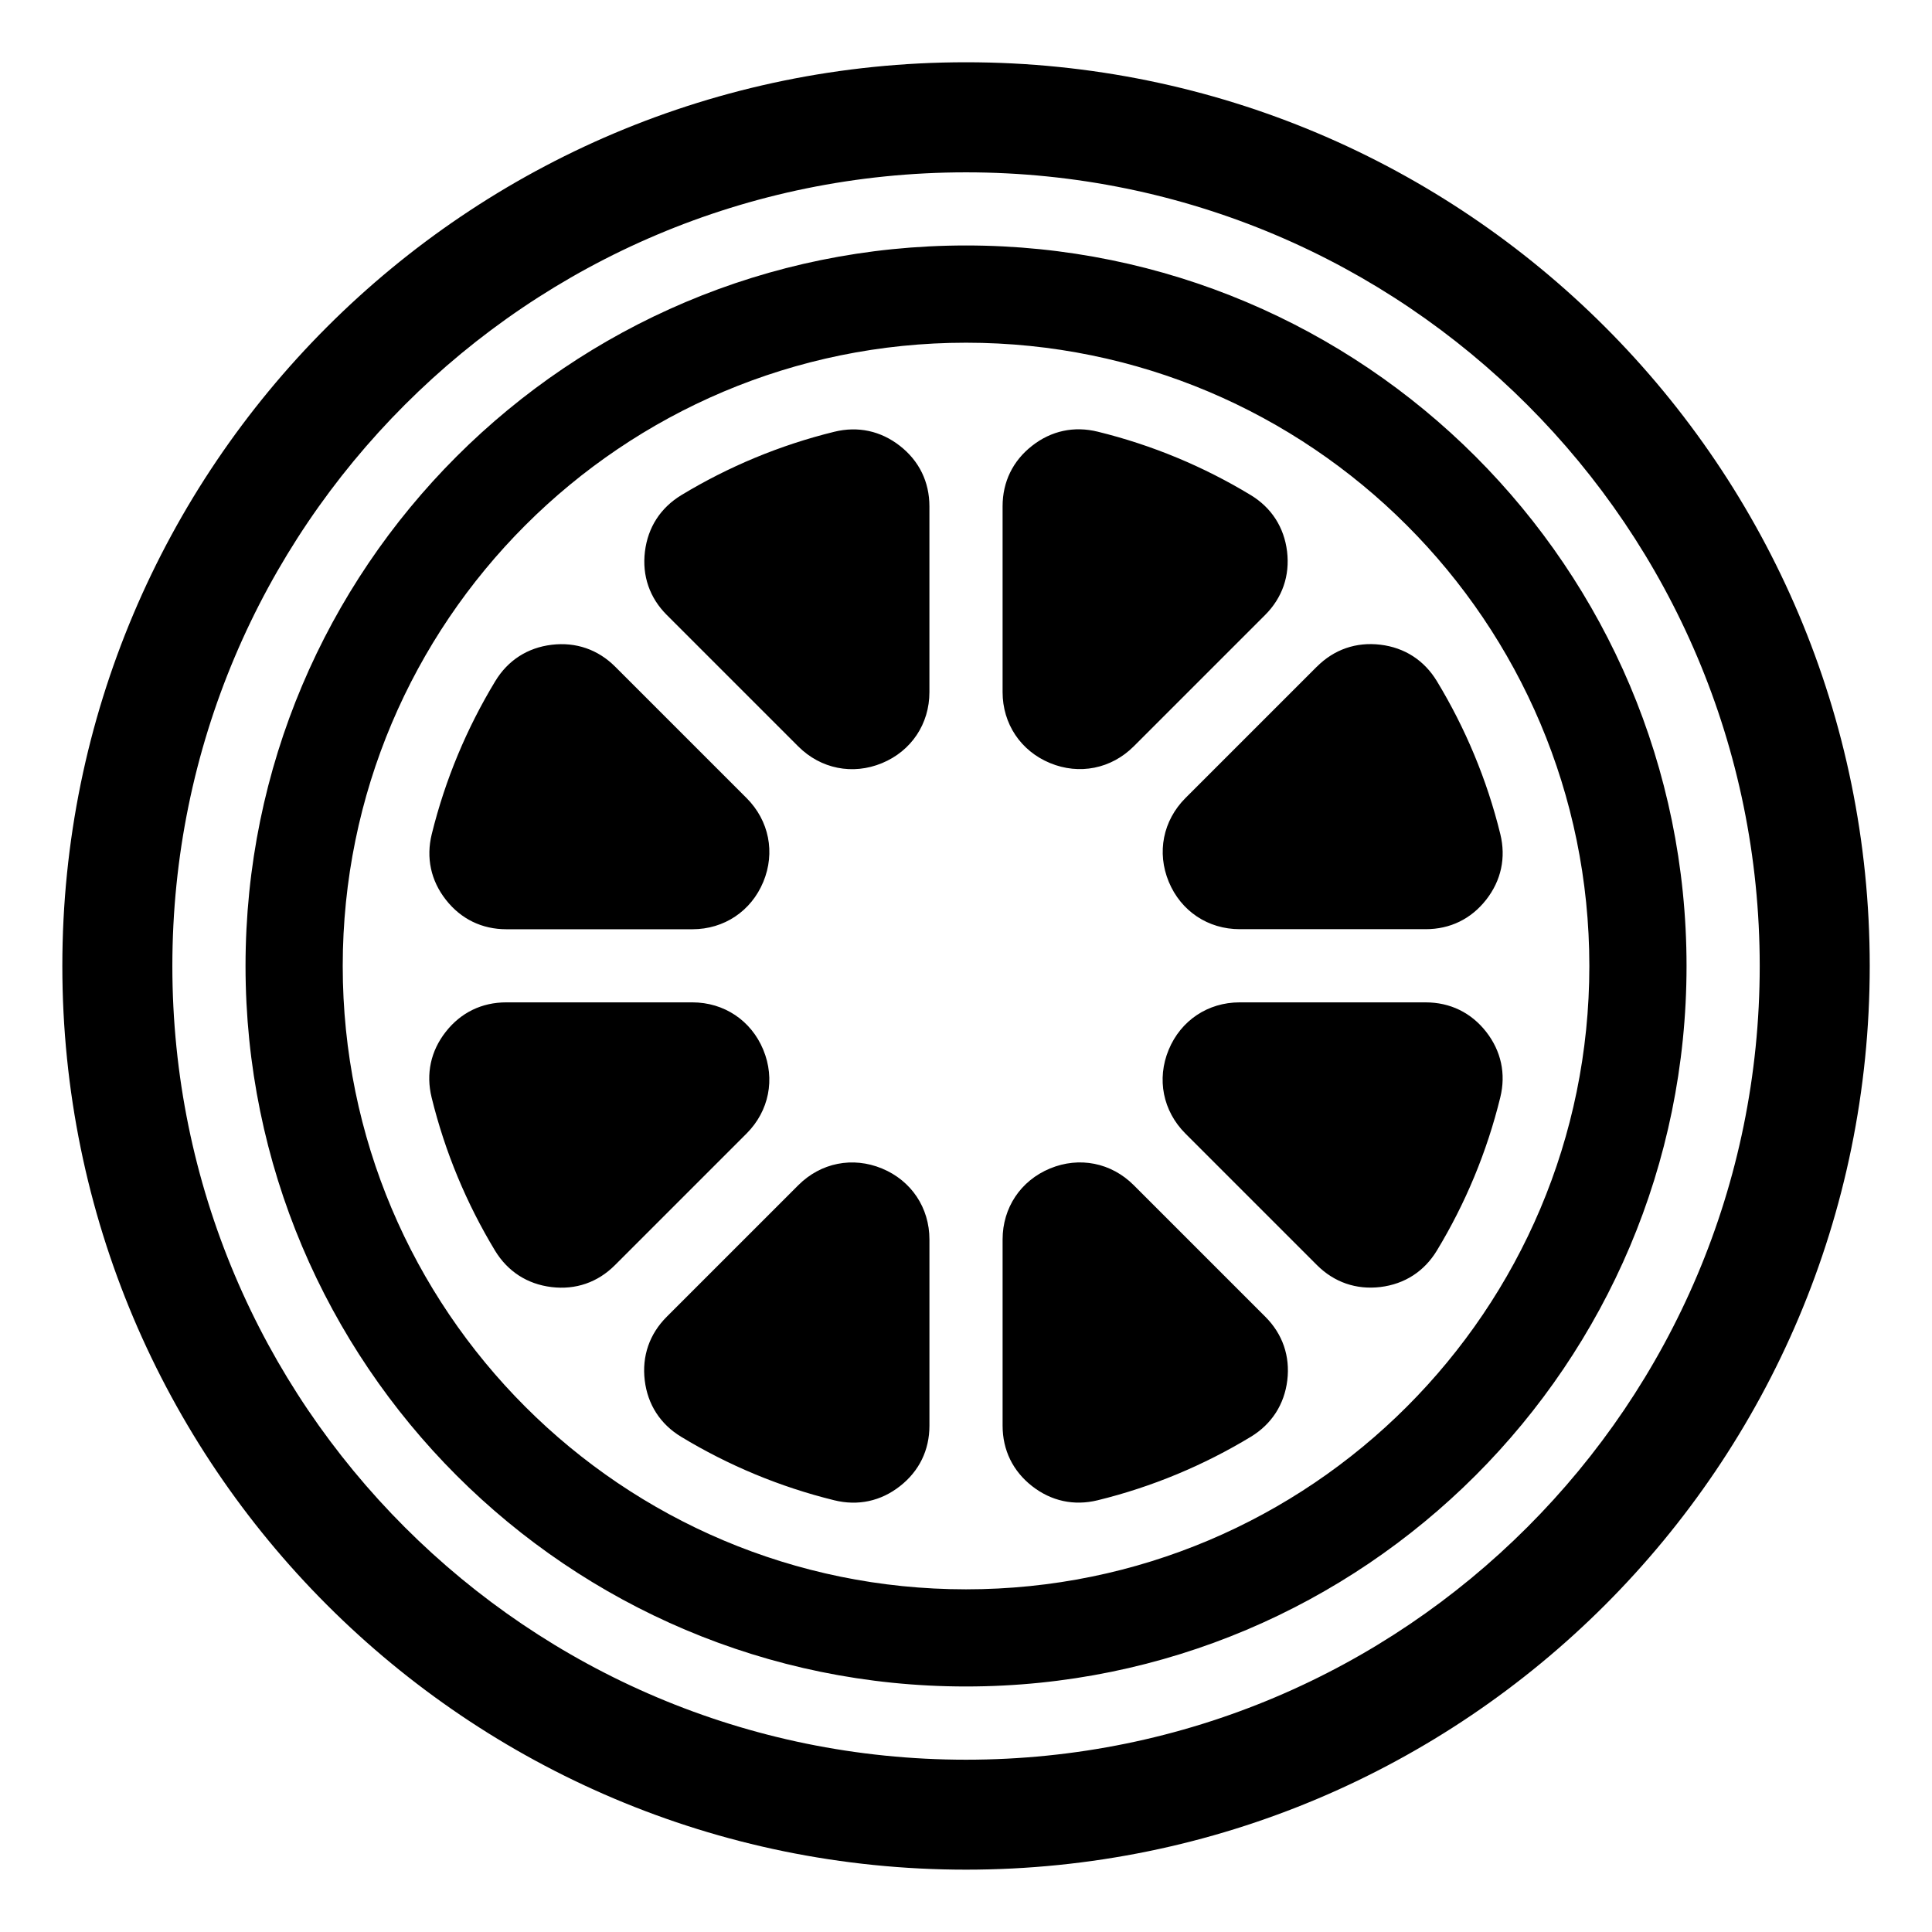 <?xml version="1.0" encoding="UTF-8"?>
<!-- Uploaded to: ICON Repo, www.svgrepo.com, Generator: ICON Repo Mixer Tools -->
<svg fill="#000000" width="800px" height="800px" version="1.1" viewBox="144 144 512 512" xmlns="http://www.w3.org/2000/svg">
 <path d="m479.33 492.96-34.883-34.883c-5.957-5.957-14.418-7.633-22.188-4.414-7.769 3.219-12.559 10.398-12.559 18.801v49.348c0 6.469 2.707 12.031 7.801 16.02s11.141 5.289 17.41 3.75c14.496-3.551 28.156-9.297 40.582-16.824 5.516-3.356 8.871-8.555 9.656-14.965 0.77-6.41-1.238-12.258-5.82-16.836zm-79.32-332.46c132.27 0 239.49 107.22 239.49 239.49 0 132.27-107.22 239.49-239.49 239.49-132.27 0-239.49-107.22-239.49-239.49 0-132.27 107.22-239.49 239.49-239.49zm0 29.172c58.086 0 110.67 23.531 148.73 61.605 38.074 38.059 61.605 90.641 61.605 148.73 0 58.086-23.531 110.67-61.605 148.73-38.059 38.074-90.641 61.605-148.73 61.605-58.086 0-110.67-23.531-148.73-61.605-38.074-38.059-61.605-90.641-61.605-148.73 0-58.086 23.531-110.67 61.605-148.73 38.059-38.074 90.641-61.605 148.73-61.605zm135.02 75.301c-34.551-34.551-82.281-55.922-135.02-55.922-52.734 0-100.46 21.371-135.02 55.922-34.551 34.551-55.922 82.281-55.922 135.02 0 52.734 21.371 100.46 55.922 135.02 34.551 34.551 82.281 55.922 135.02 55.922 52.734 0 100.46-21.371 135.02-55.922 34.551-34.551 55.922-82.281 55.922-135.02 0-52.734-21.371-100.46-55.922-135.02zm-135.02-30.152c45.617 0 86.906 18.484 116.8 48.383 29.895 29.895 48.383 71.188 48.383 116.8 0 45.617-18.484 86.906-48.383 116.8-29.895 29.895-71.188 48.383-116.8 48.383-45.617 0-86.906-18.484-116.8-48.383-29.895-29.895-48.383-71.188-48.383-116.8 0-45.617 18.484-86.906 48.383-116.8 29.895-29.895 71.188-48.383 116.8-48.383zm-93.016 244.43 34.867-34.867c5.941-5.957 7.633-14.418 4.414-22.188s-10.398-12.559-18.801-12.559h-49.32c-6.469 0-12.031 2.707-16.02 7.801-3.988 5.078-5.289 11.125-3.75 17.41 3.551 14.496 9.281 28.145 16.793 40.566 3.356 5.531 8.539 8.887 14.965 9.672 6.422 0.785 12.273-1.238 16.836-5.82zm137.45-137.45 34.824-34.824c4.566-4.566 6.59-10.414 5.82-16.836-0.785-6.422-4.141-11.621-9.672-14.965-12.41-7.512-26.027-13.227-40.508-16.777-6.273-1.543-12.332-0.242-17.41 3.75-5.094 3.988-7.801 9.551-7.801 16.02v49.242c0 8.402 4.793 15.582 12.559 18.801 7.769 3.219 16.234 1.527 22.188-4.414zm48.531-21.129-34.824 34.824c-5.941 5.957-7.633 14.418-4.414 22.188s10.398 12.559 18.801 12.559h49.289c6.469 0 12.031-2.707 16.02-7.801s5.289-11.141 3.75-17.41c-3.551-14.48-9.281-28.098-16.809-40.523-3.356-5.531-8.555-8.887-14.965-9.656-6.41-0.77-12.258 1.238-16.836 5.82zm-137.41 137.41-34.883 34.883c-4.566 4.566-6.59 10.414-5.82 16.836 0.77 6.41 4.125 11.621 9.656 14.965 12.426 7.527 26.086 13.27 40.582 16.824 6.273 1.543 12.332 0.242 17.41-3.75 5.094-3.988 7.801-9.551 7.801-16.02v-49.348c0-8.402-4.793-15.582-12.559-18.801-7.769-3.219-16.234-1.543-22.188 4.414zm-77.371-67.82h49.289c8.402 0 15.582-4.793 18.801-12.559 3.219-7.769 1.527-16.234-4.414-22.188l-34.824-34.824c-4.566-4.566-10.414-6.59-16.836-5.82-6.41 0.77-11.621 4.125-14.965 9.656-7.527 12.426-13.254 26.043-16.824 40.523-1.543 6.273-0.242 12.332 3.75 17.41 3.988 5.094 9.551 7.801 16.02 7.801zm243.64 19.375h-49.32c-8.402 0-15.582 4.793-18.801 12.559-3.219 7.769-1.527 16.234 4.414 22.188l34.867 34.867c4.566 4.566 10.414 6.59 16.836 5.82 6.422-0.785 11.621-4.141 14.965-9.672 7.527-12.426 13.242-26.074 16.793-40.566 1.543-6.273 0.227-12.316-3.75-17.41-3.988-5.078-9.551-7.785-16.02-7.785zm-201.1-102.64 34.824 34.824c5.957 5.941 14.418 7.633 22.188 4.414 7.769-3.219 12.559-10.398 12.559-18.801v-49.242c0-6.469-2.707-12.031-7.801-16.02s-11.141-5.289-17.41-3.75c-14.465 3.551-28.098 9.266-40.508 16.777-5.531 3.356-8.887 8.539-9.672 14.965-0.785 6.422 1.238 12.273 5.82 16.836z" fill-rule="evenodd"/>
</svg>